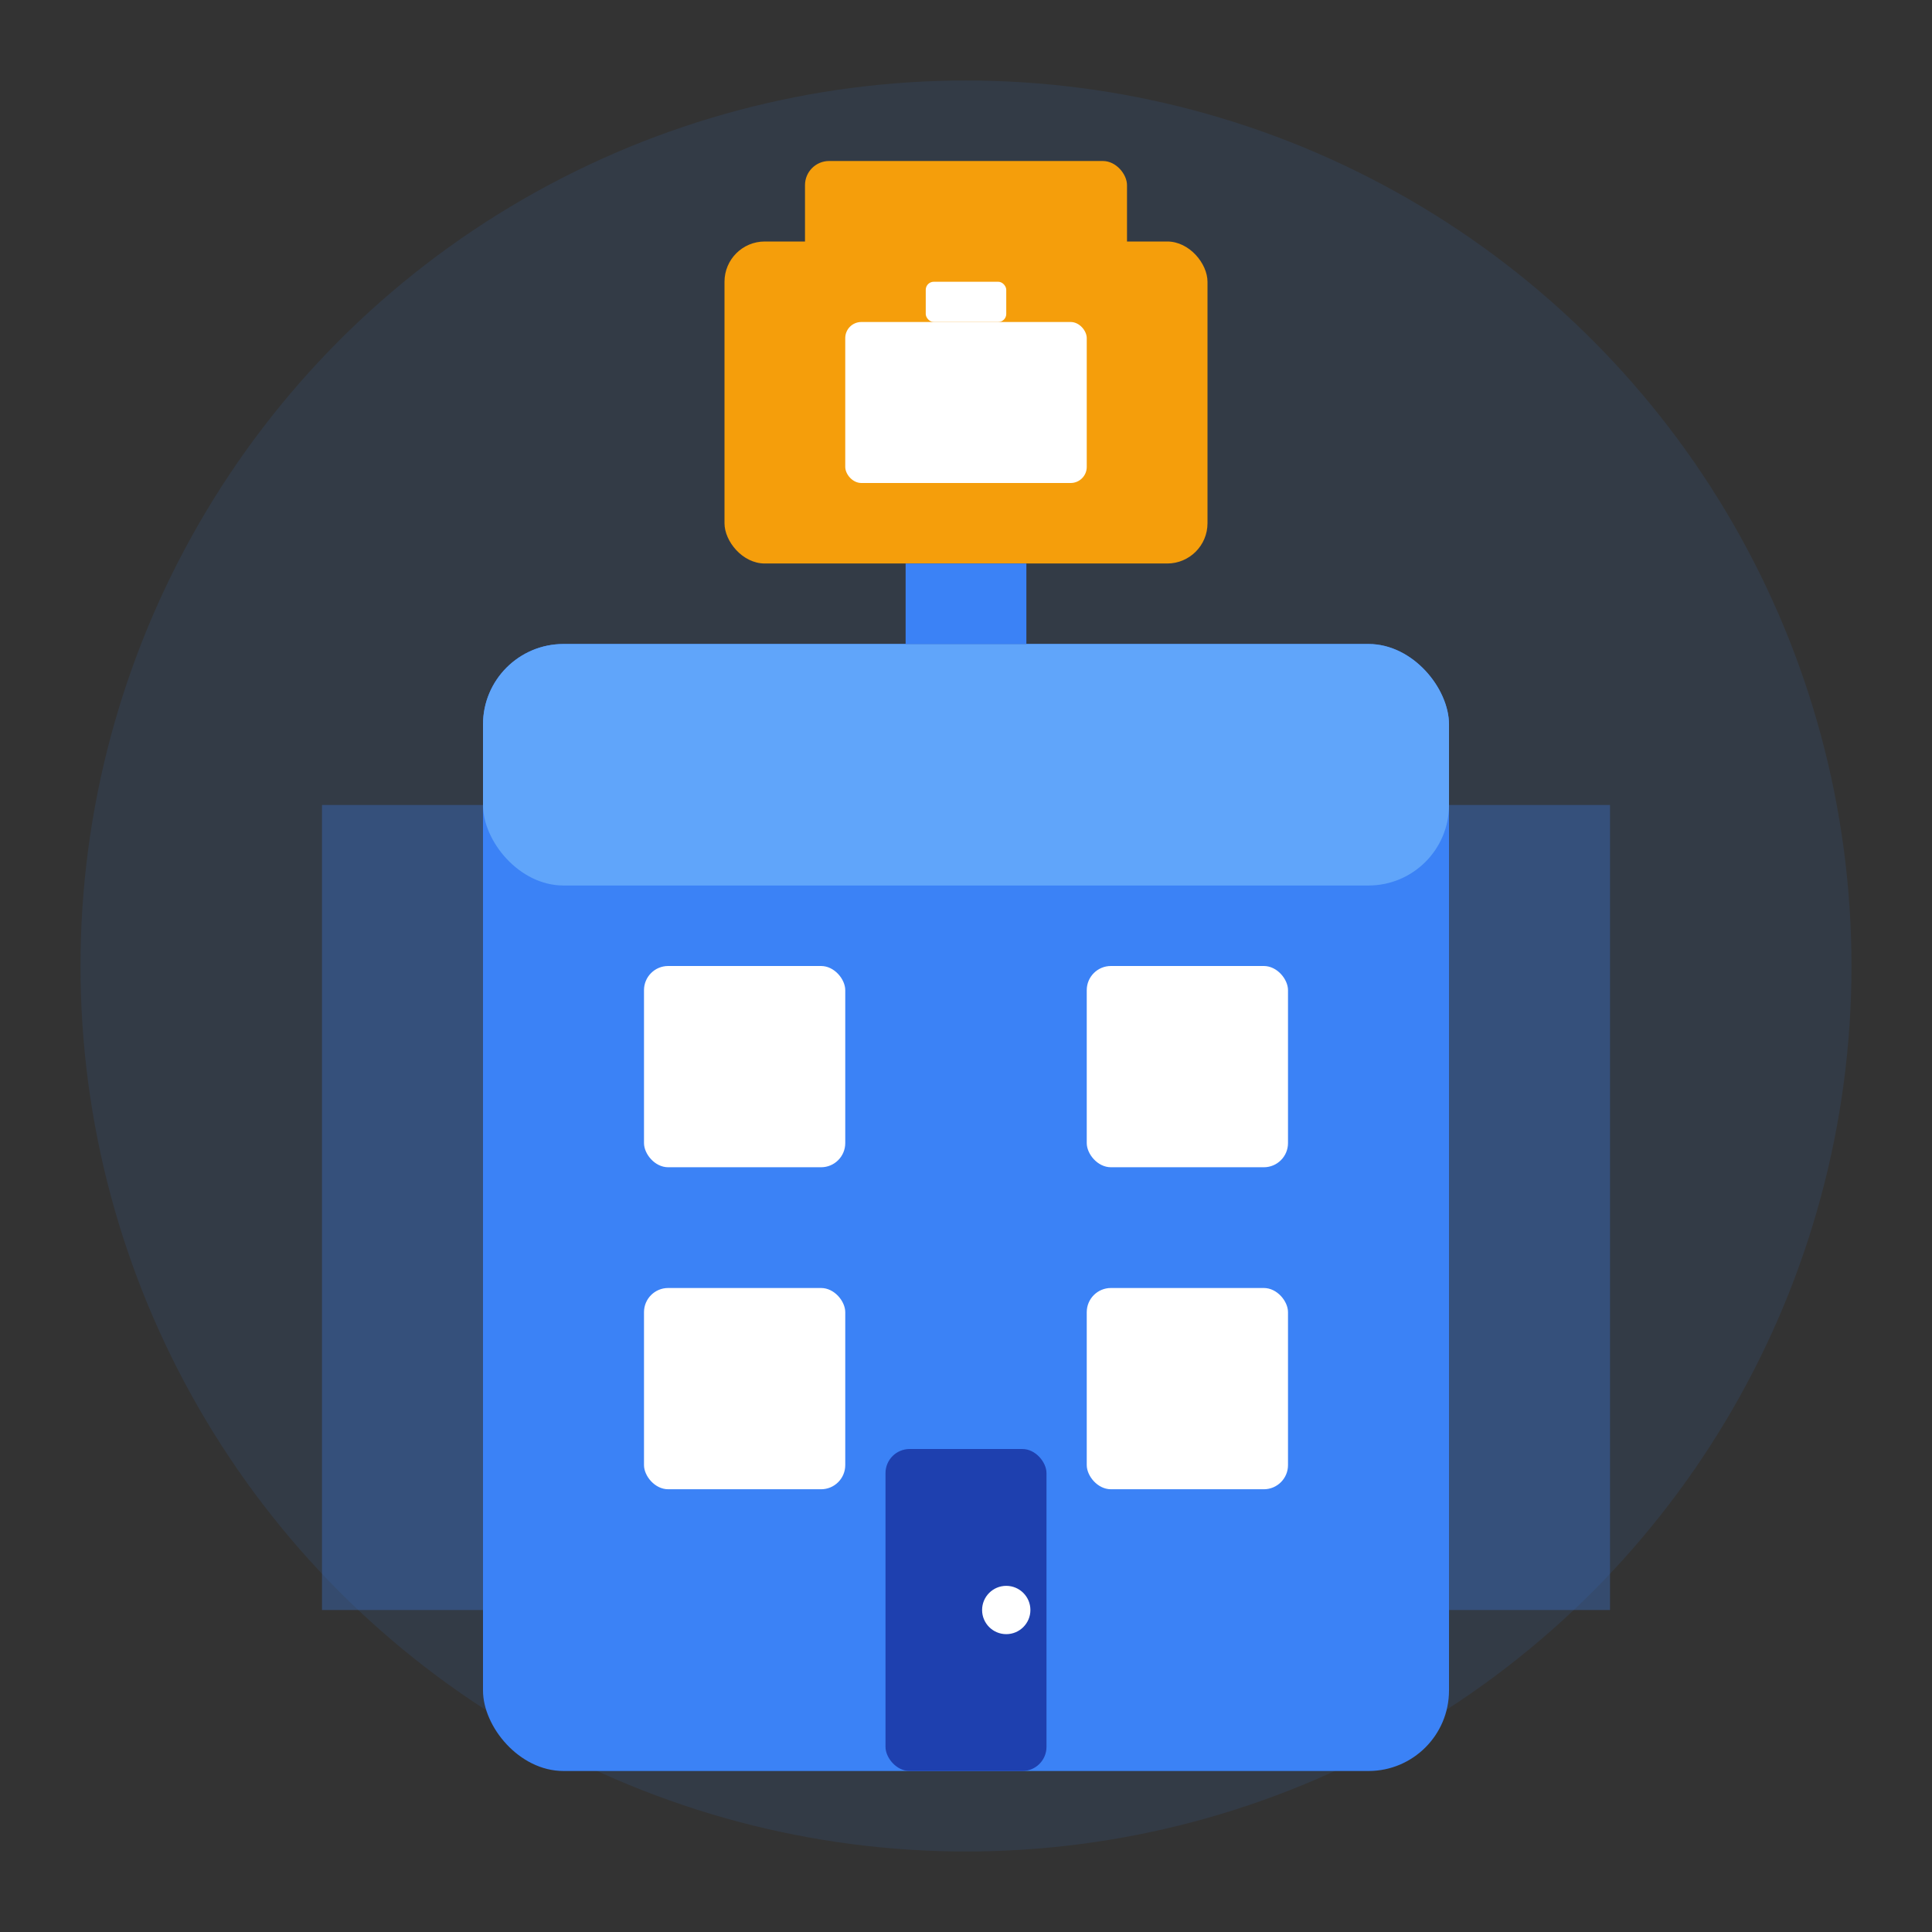 <svg xmlns="http://www.w3.org/2000/svg" width="24" height="24" viewBox="0 0 24 24" fill="none">
  <rect x="0" y="0" width="24" height="24" fill="#333333" stroke="none"/>
  <!-- Background circle for better visibility -->
  <circle cx="12" cy="12" r="11" fill="#3B82F6" opacity="0.1"/>
  
  <!-- Main building -->
  <rect x="6" y="8" width="12" height="14" rx="1" fill="#3B82F6"/>
  
  <!-- Building highlight -->
  <rect x="6" y="8" width="12" height="3" rx="1" fill="#60A5FA"/>
  
  <!-- Large windows for better visibility -->
  <rect x="8" y="12" width="2.5" height="2.5" rx="0.3" fill="white"/>
  <rect x="13.5" y="12" width="2.5" height="2.5" rx="0.3" fill="white"/>
  
  <rect x="8" y="16" width="2.5" height="2.5" rx="0.3" fill="white"/>
  <rect x="13.5" y="16" width="2.5" height="2.5" rx="0.3" fill="white"/>
  
  <!-- Entrance door -->
  <rect x="11" y="18" width="2" height="4" rx="0.3" fill="#1E40AF"/>
  <circle cx="12.5" cy="20" r="0.3" fill="white"/>
  
  <!-- Company/Business symbol at top -->
  <rect x="9" y="3" width="6" height="4" rx="0.5" fill="#F59E0B"/>
  <rect x="10" y="2" width="4" height="1.5" rx="0.3" fill="#F59E0B"/>
  
  <!-- Business briefcase icon inside -->
  <rect x="10.5" y="4" width="3" height="2" rx="0.2" fill="white"/>
  <rect x="11.5" y="3.5" width="1" height="0.5" rx="0.1" fill="white"/>
  
  <!-- Connection line -->
  <line x1="12" y1="7" x2="12" y2="8" stroke="#3B82F6" stroke-width="1.5"/>
  
  <!-- Side accent lines for modern look -->
  <line x1="5" y1="10" x2="5" y2="20" stroke="#3B82F6" stroke-width="2" opacity="0.3"/>
  <line x1="19" y1="10" x2="19" y2="20" stroke="#3B82F6" stroke-width="2" opacity="0.3"/>
</svg>